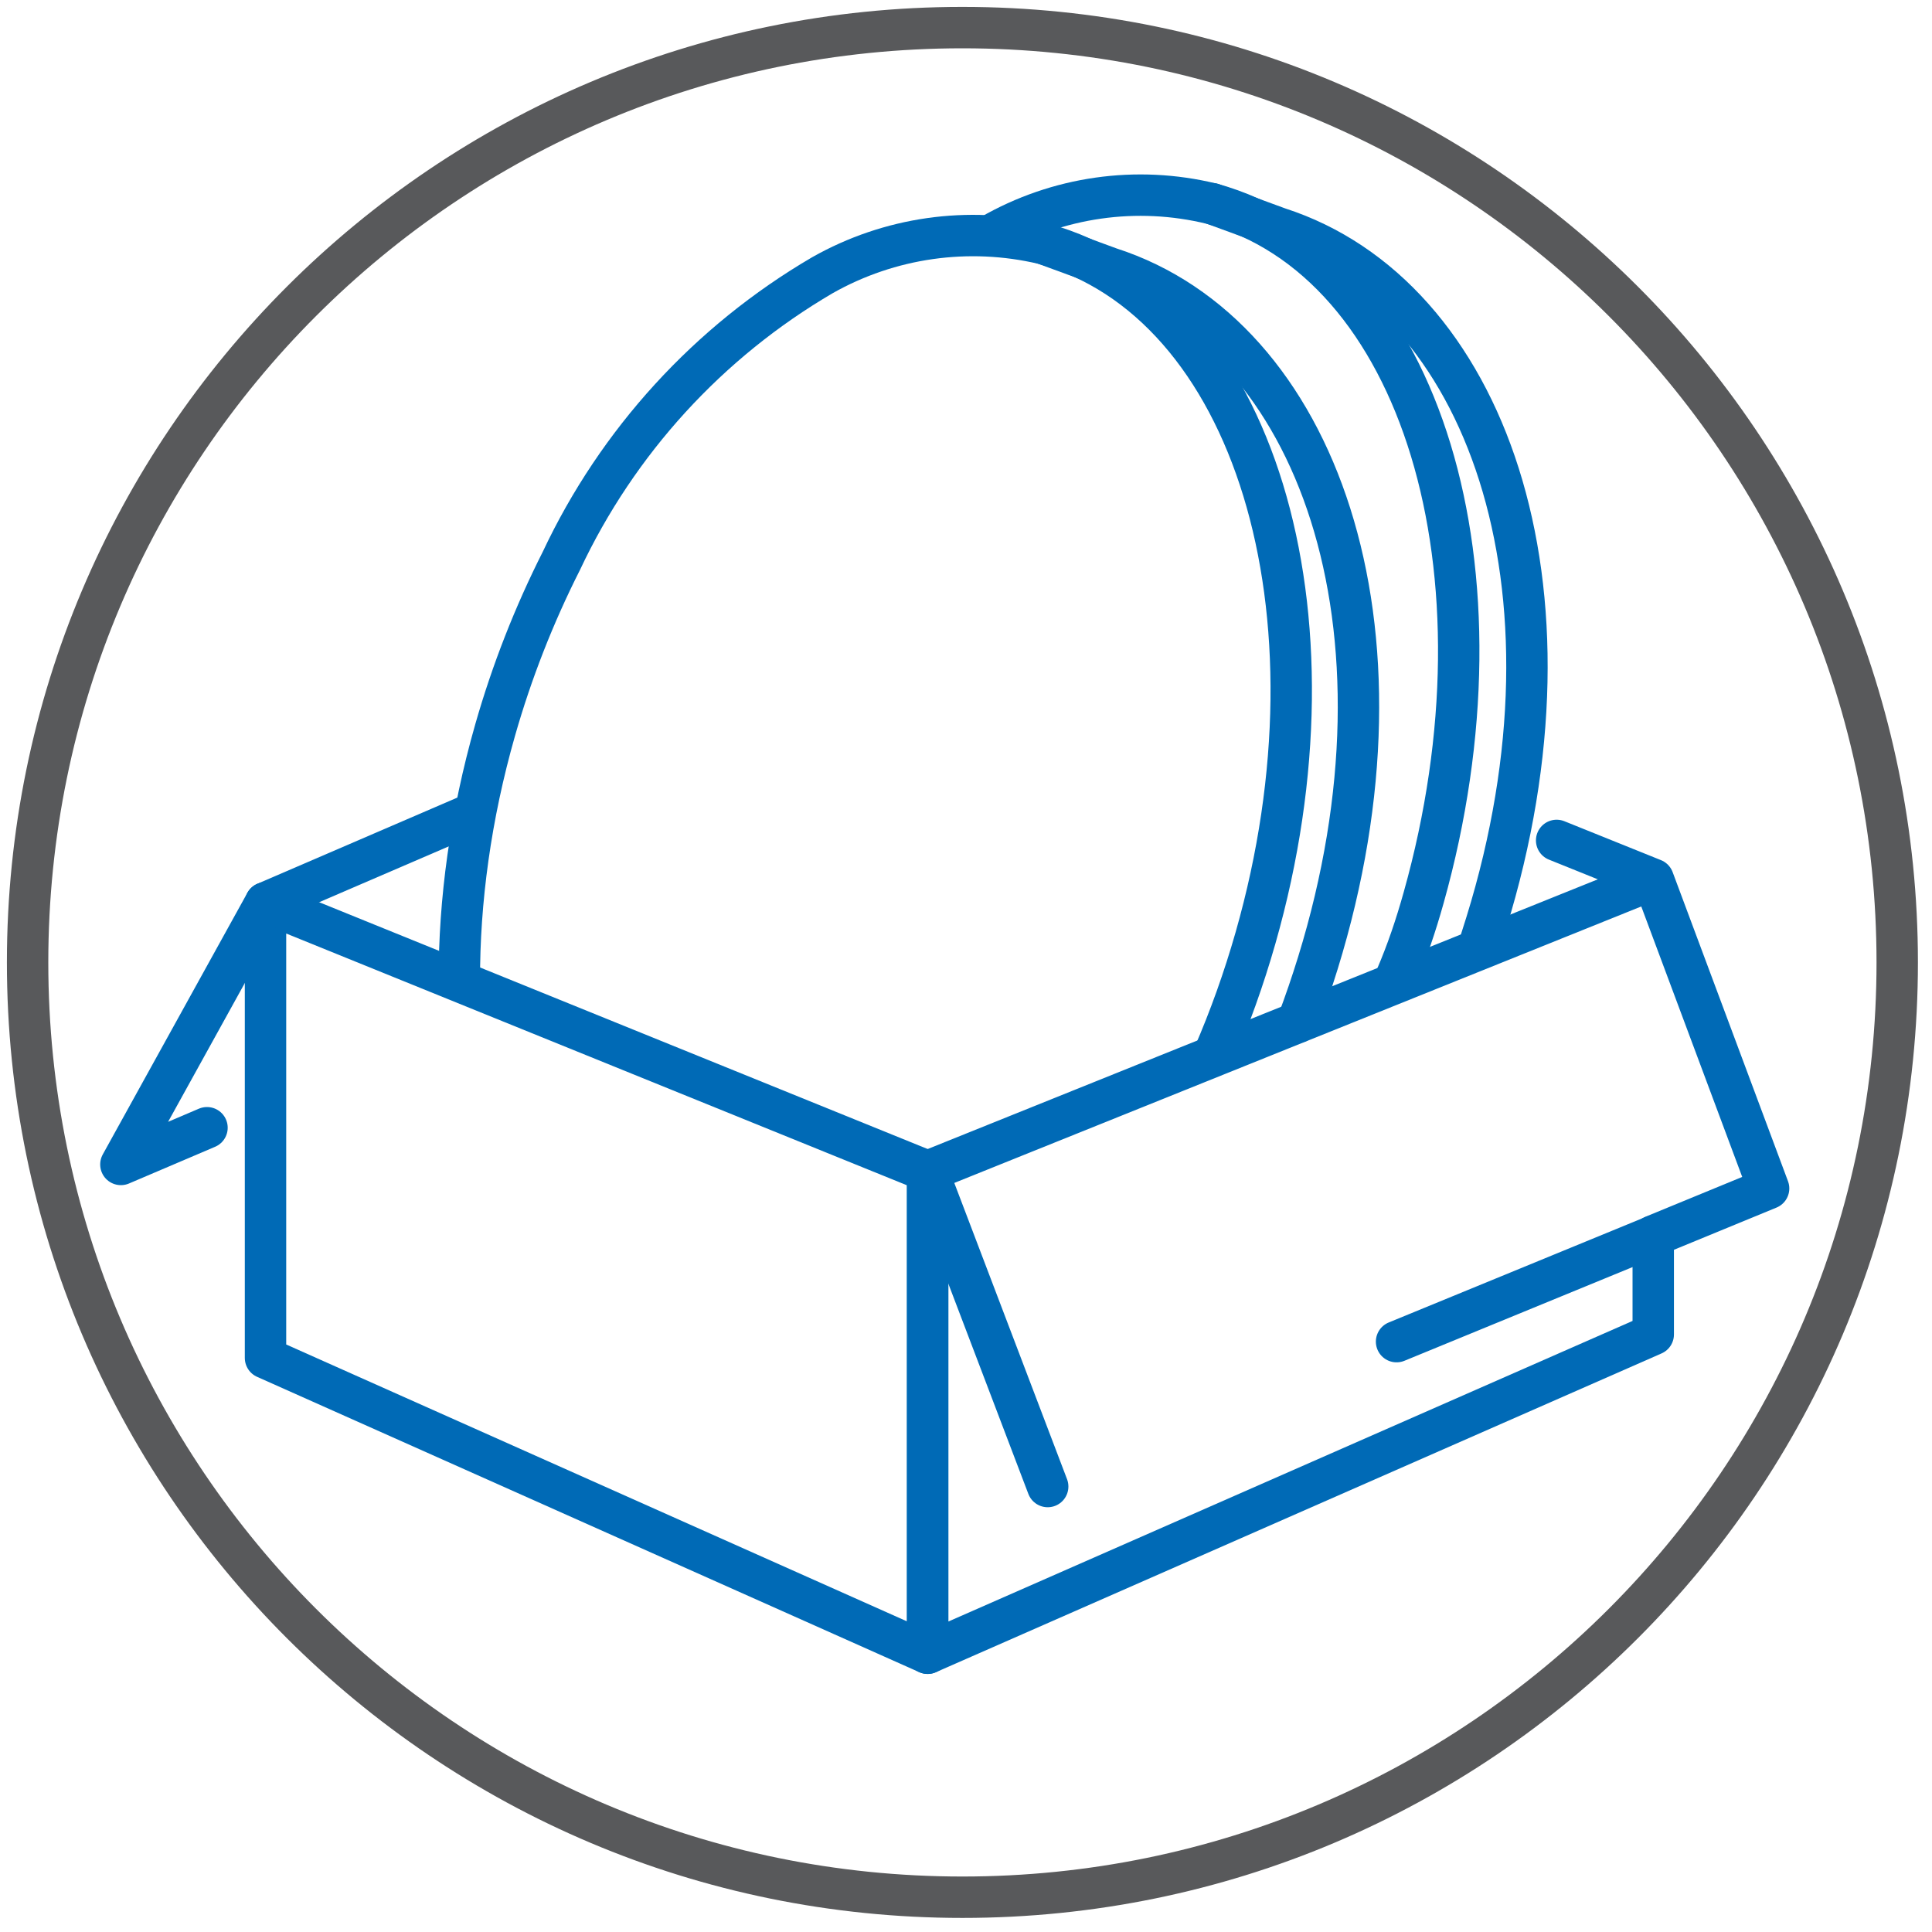 <?xml version="1.0" encoding="UTF-8" standalone="no"?><svg width="70" height="70" viewBox="0 0 70 70" fill="none" xmlns="http://www.w3.org/2000/svg">
<path d="M34.87 68.74C53.576 68.74 68.74 53.576 68.74 34.87C68.74 16.164 53.576 1 34.87 1C16.164 1 1 16.164 1 34.87C1 53.576 16.164 68.74 34.87 68.74Z" stroke="#58595B" stroke-width="1.5" stroke-miterlimit="10" stroke-linecap="round"/>
<path d="M9.62 32.71L33.61 42.44V59.9L9.62 49.2V32.71Z" stroke="#006AB6" stroke-width="1.5" stroke-linecap="round" stroke-linejoin="round"/>
<path d="M17.07 29.5L9.62 32.71L4.38 42.19L7.5 40.86" stroke="#006AB6" stroke-width="1.5" stroke-linecap="round" stroke-linejoin="round"/>
<path d="M16.643 35.529C16.634 32.646 17.05 29.566 17.94 26.45C18.544 24.335 19.348 22.283 20.34 20.32C22.374 15.993 25.672 12.384 29.8 9.97C32.228 8.597 35.085 8.19 37.8 8.83C45.42 10.91 48.86 22.17 45.49 33.98C45.065 35.47 44.552 36.897 43.966 38.25" stroke="#006AB6" stroke-width="1.5" stroke-miterlimit="10" stroke-linecap="round"/>
<path d="M37.81 8.83L40.21 9.71C47.72 12.13 51.51 22.71 47.75 34.89C47.524 35.621 47.279 36.338 47.015 37.04" stroke="#006AB6" stroke-width="1.5" stroke-miterlimit="10" stroke-linecap="round"/>
<path d="M35.9 8.52C38.321 7.126 41.186 6.718 43.9 7.38C51.51 9.46 54.9 20.72 51.58 32.53C51.3 33.53 50.98 34.48 50.58 35.41" stroke="#006AB6" stroke-width="1.5" stroke-miterlimit="10" stroke-linecap="round"/>
<path d="M43.92 7.38L46.32 8.26C53.82 10.68 57.62 21.26 53.85 33.44L53.61 34.2" stroke="#006AB6" stroke-width="1.5" stroke-miterlimit="10" stroke-linecap="round"/>
<path d="M56.4 30.45L59.9 31.86M59.9 31.86L64.08 43.06L59.9 44.78V48.35L33.61 59.9V42.44L59.9 31.86Z" stroke="#006AB6" stroke-width="1.5" stroke-linecap="round" stroke-linejoin="round"/>
<path d="M33.61 42.43L37.96 53.86" stroke="#006AB6" stroke-width="1.5" stroke-linecap="round" stroke-linejoin="round"/>
<path d="M59.9 44.79L50.6 48.61" stroke="#006AB6" stroke-width="1.5" stroke-linecap="round" stroke-linejoin="round"/>
</svg>
